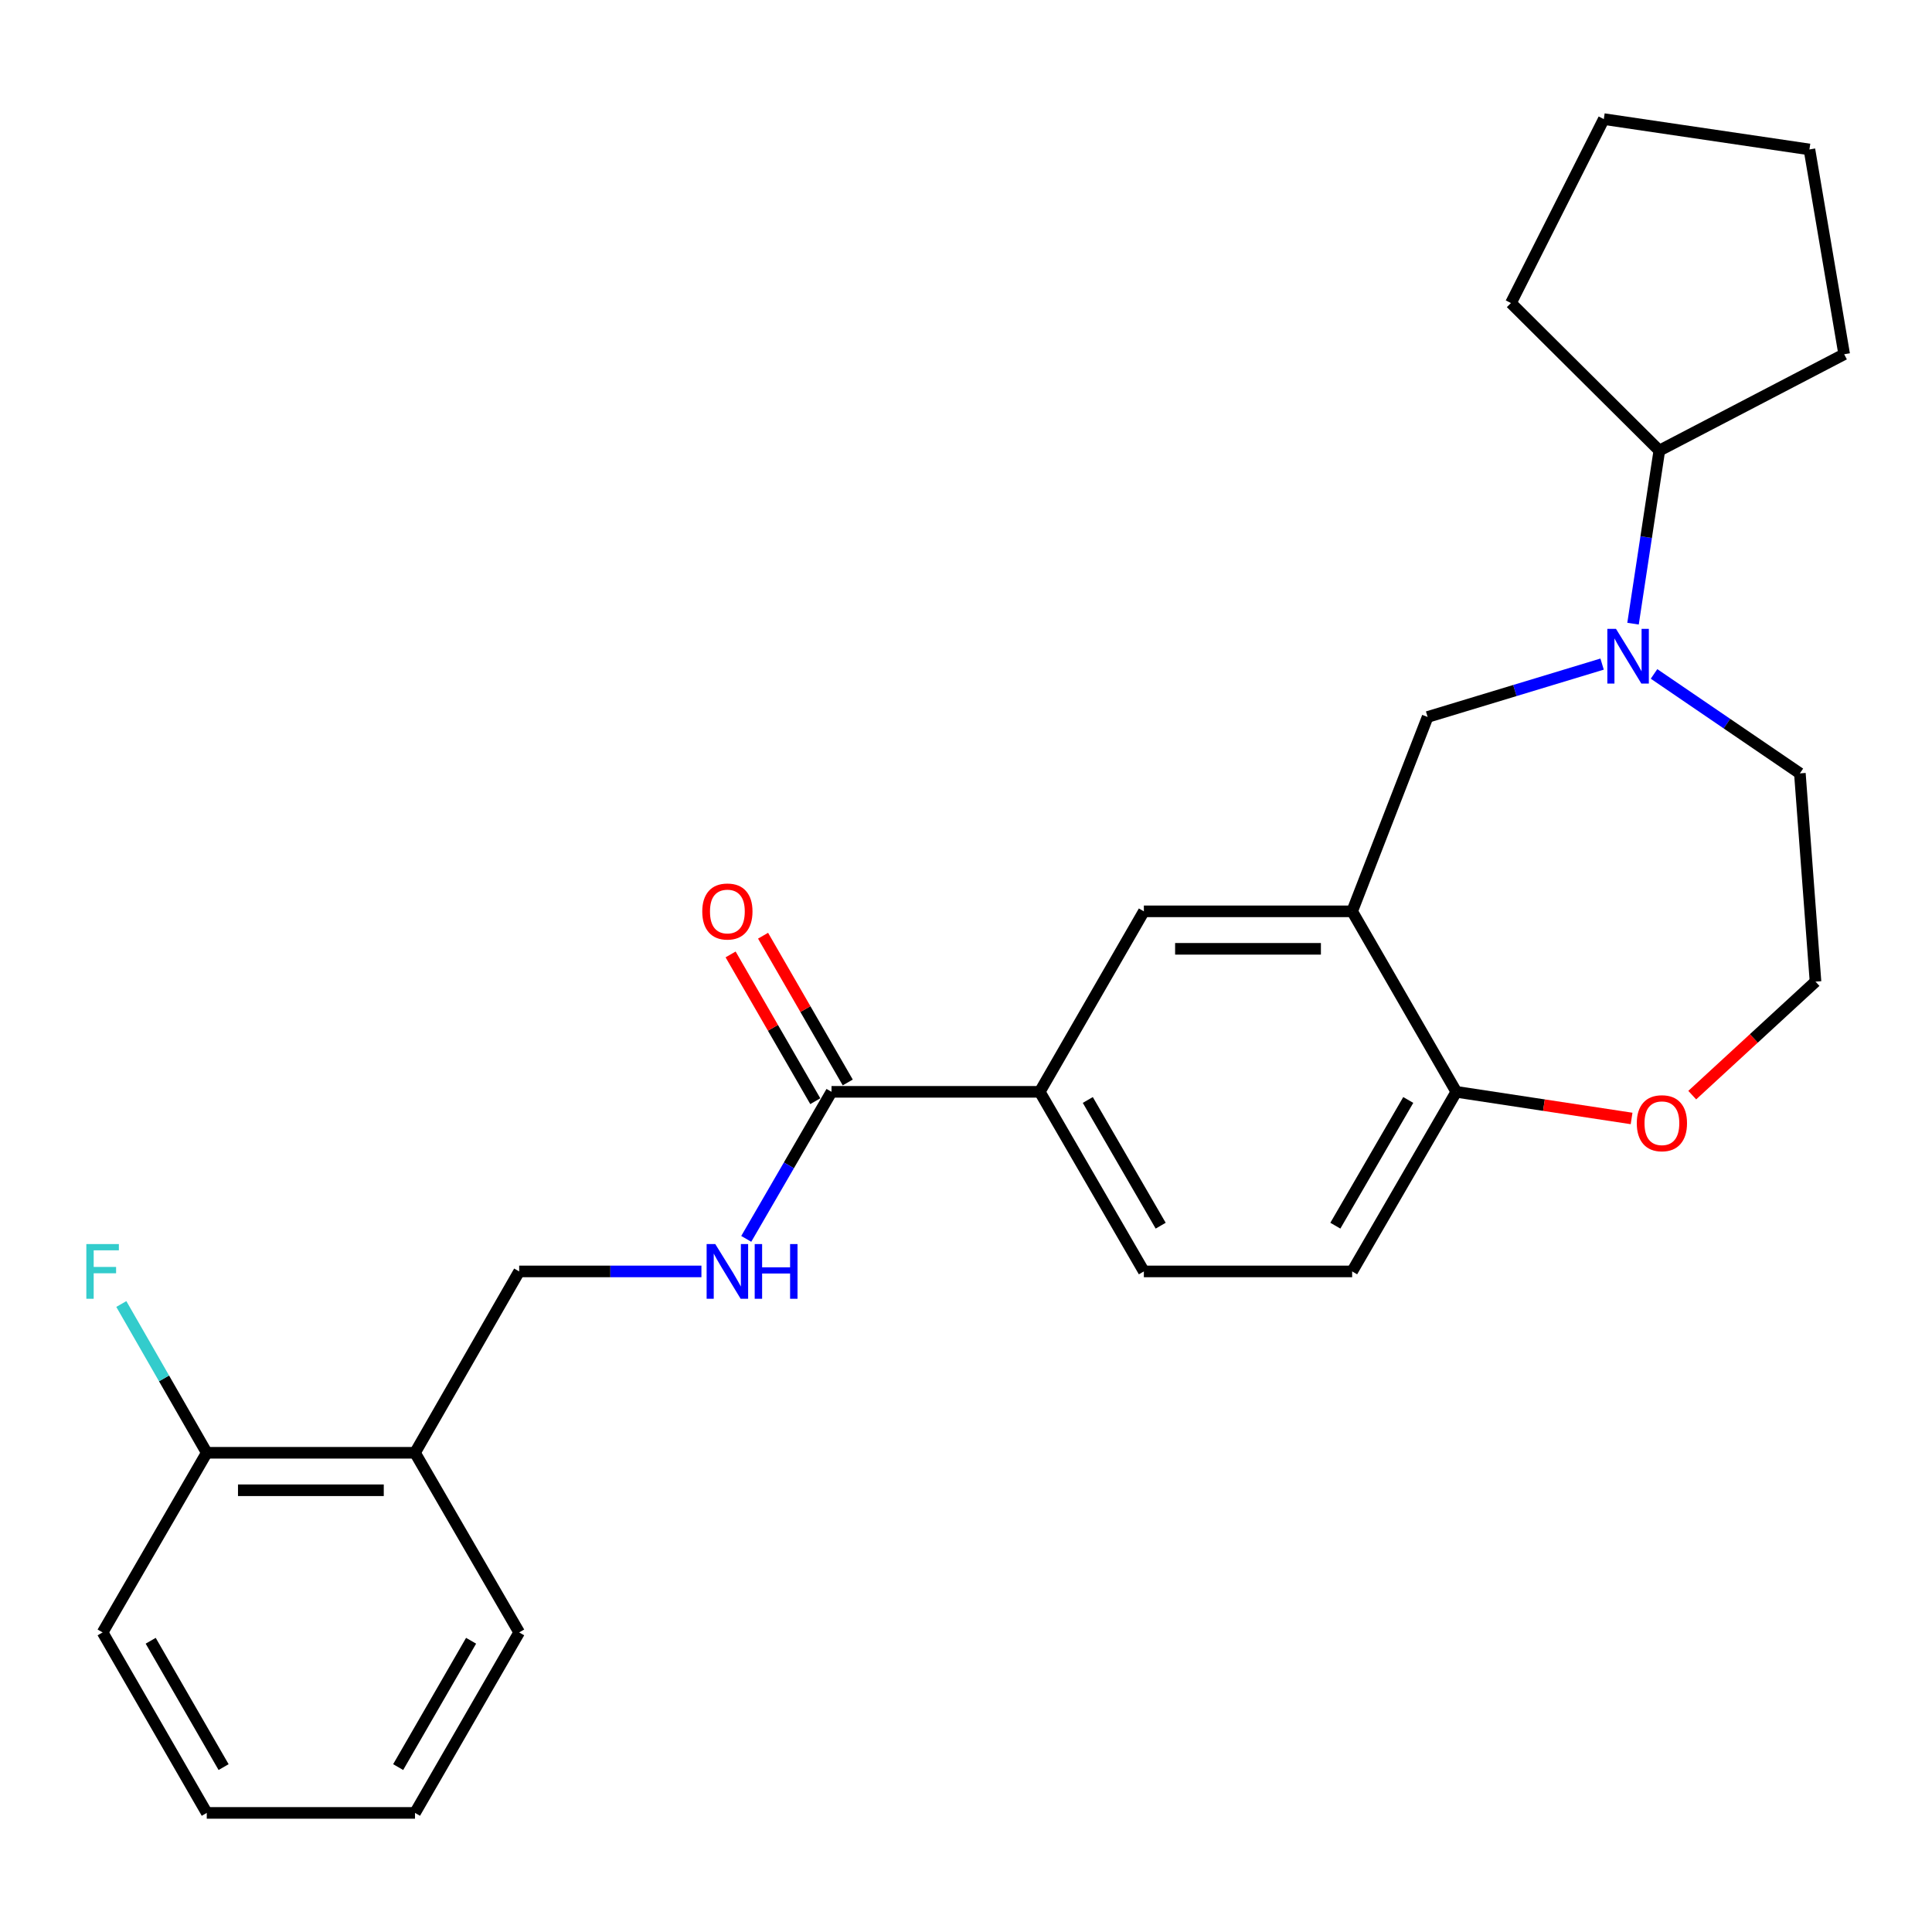 <?xml version='1.0' encoding='iso-8859-1'?>
<svg version='1.1' baseProfile='full'
              xmlns='http://www.w3.org/2000/svg'
                      xmlns:rdkit='http://www.rdkit.org/xml'
                      xmlns:xlink='http://www.w3.org/1999/xlink'
                  xml:space='preserve'
width='1000px' height='1000px' viewBox='0 0 1000 1000'>
<!-- END OF HEADER -->
<rect style='opacity:1.0;fill:#FFFFFF;stroke:none' width='1000' height='1000' x='0' y='0'> </rect>
<path class='bond-2' d='M 829.245,343.737 L 784.087,357.419' style='fill:none;fill-rule:evenodd;stroke:#0000FF;stroke-width:6px;stroke-linecap:butt;stroke-linejoin:miter;stroke-opacity:1' />
<path class='bond-2' d='M 784.087,357.419 L 738.929,371.1' style='fill:none;fill-rule:evenodd;stroke:#000000;stroke-width:6px;stroke-linecap:butt;stroke-linejoin:miter;stroke-opacity:1' />
<path class='bond-11' d='M 845.255,322.81 L 852.059,278.016' style='fill:none;fill-rule:evenodd;stroke:#0000FF;stroke-width:6px;stroke-linecap:butt;stroke-linejoin:miter;stroke-opacity:1' />
<path class='bond-11' d='M 852.059,278.016 L 858.862,233.223' style='fill:none;fill-rule:evenodd;stroke:#000000;stroke-width:6px;stroke-linecap:butt;stroke-linejoin:miter;stroke-opacity:1' />
<path class='bond-16' d='M 856.126,348.821 L 893.869,374.559' style='fill:none;fill-rule:evenodd;stroke:#0000FF;stroke-width:6px;stroke-linecap:butt;stroke-linejoin:miter;stroke-opacity:1' />
<path class='bond-16' d='M 893.869,374.559 L 931.611,400.297' style='fill:none;fill-rule:evenodd;stroke:#000000;stroke-width:6px;stroke-linecap:butt;stroke-linejoin:miter;stroke-opacity:1' />
<path class='bond-0' d='M 699.871,471.709 L 738.929,371.1' style='fill:none;fill-rule:evenodd;stroke:#000000;stroke-width:6px;stroke-linecap:butt;stroke-linejoin:miter;stroke-opacity:1' />
<path class='bond-4' d='M 699.871,471.709 L 592.063,471.709' style='fill:none;fill-rule:evenodd;stroke:#000000;stroke-width:6px;stroke-linecap:butt;stroke-linejoin:miter;stroke-opacity:1' />
<path class='bond-4' d='M 683.7,491.108 L 608.234,491.108' style='fill:none;fill-rule:evenodd;stroke:#000000;stroke-width:6px;stroke-linecap:butt;stroke-linejoin:miter;stroke-opacity:1' />
<path class='bond-6' d='M 699.871,471.709 L 753.781,565.129' style='fill:none;fill-rule:evenodd;stroke:#000000;stroke-width:6px;stroke-linecap:butt;stroke-linejoin:miter;stroke-opacity:1' />
<path class='bond-1' d='M 430.389,565.129 L 538.175,565.129' style='fill:none;fill-rule:evenodd;stroke:#000000;stroke-width:6px;stroke-linecap:butt;stroke-linejoin:miter;stroke-opacity:1' />
<path class='bond-5' d='M 430.389,565.129 L 408.323,603.184' style='fill:none;fill-rule:evenodd;stroke:#000000;stroke-width:6px;stroke-linecap:butt;stroke-linejoin:miter;stroke-opacity:1' />
<path class='bond-5' d='M 408.323,603.184 L 386.258,641.239' style='fill:none;fill-rule:evenodd;stroke:#0000FF;stroke-width:6px;stroke-linecap:butt;stroke-linejoin:miter;stroke-opacity:1' />
<path class='bond-10' d='M 438.79,560.282 L 416.877,522.3' style='fill:none;fill-rule:evenodd;stroke:#000000;stroke-width:6px;stroke-linecap:butt;stroke-linejoin:miter;stroke-opacity:1' />
<path class='bond-10' d='M 416.877,522.3 L 394.963,484.318' style='fill:none;fill-rule:evenodd;stroke:#FF0000;stroke-width:6px;stroke-linecap:butt;stroke-linejoin:miter;stroke-opacity:1' />
<path class='bond-10' d='M 421.987,569.976 L 400.073,531.994' style='fill:none;fill-rule:evenodd;stroke:#000000;stroke-width:6px;stroke-linecap:butt;stroke-linejoin:miter;stroke-opacity:1' />
<path class='bond-10' d='M 400.073,531.994 L 378.16,494.013' style='fill:none;fill-rule:evenodd;stroke:#FF0000;stroke-width:6px;stroke-linecap:butt;stroke-linejoin:miter;stroke-opacity:1' />
<path class='bond-3' d='M 538.175,565.129 L 592.063,471.709' style='fill:none;fill-rule:evenodd;stroke:#000000;stroke-width:6px;stroke-linecap:butt;stroke-linejoin:miter;stroke-opacity:1' />
<path class='bond-28' d='M 538.175,565.129 L 592.063,658.086' style='fill:none;fill-rule:evenodd;stroke:#000000;stroke-width:6px;stroke-linecap:butt;stroke-linejoin:miter;stroke-opacity:1' />
<path class='bond-28' d='M 563.042,569.343 L 600.763,634.413' style='fill:none;fill-rule:evenodd;stroke:#000000;stroke-width:6px;stroke-linecap:butt;stroke-linejoin:miter;stroke-opacity:1' />
<path class='bond-9' d='M 363.056,658.086 L 315.89,658.086' style='fill:none;fill-rule:evenodd;stroke:#0000FF;stroke-width:6px;stroke-linecap:butt;stroke-linejoin:miter;stroke-opacity:1' />
<path class='bond-9' d='M 315.89,658.086 L 268.725,658.086' style='fill:none;fill-rule:evenodd;stroke:#000000;stroke-width:6px;stroke-linecap:butt;stroke-linejoin:miter;stroke-opacity:1' />
<path class='bond-14' d='M 753.781,565.129 L 699.871,658.086' style='fill:none;fill-rule:evenodd;stroke:#000000;stroke-width:6px;stroke-linecap:butt;stroke-linejoin:miter;stroke-opacity:1' />
<path class='bond-14' d='M 728.913,569.34 L 691.176,634.41' style='fill:none;fill-rule:evenodd;stroke:#000000;stroke-width:6px;stroke-linecap:butt;stroke-linejoin:miter;stroke-opacity:1' />
<path class='bond-26' d='M 753.781,565.129 L 799.144,572.02' style='fill:none;fill-rule:evenodd;stroke:#000000;stroke-width:6px;stroke-linecap:butt;stroke-linejoin:miter;stroke-opacity:1' />
<path class='bond-26' d='M 799.144,572.02 L 844.508,578.912' style='fill:none;fill-rule:evenodd;stroke:#FF0000;stroke-width:6px;stroke-linecap:butt;stroke-linejoin:miter;stroke-opacity:1' />
<path class='bond-7' d='M 214.805,751.958 L 268.725,658.086' style='fill:none;fill-rule:evenodd;stroke:#000000;stroke-width:6px;stroke-linecap:butt;stroke-linejoin:miter;stroke-opacity:1' />
<path class='bond-12' d='M 214.805,751.958 L 107.018,751.958' style='fill:none;fill-rule:evenodd;stroke:#000000;stroke-width:6px;stroke-linecap:butt;stroke-linejoin:miter;stroke-opacity:1' />
<path class='bond-12' d='M 198.637,771.358 L 123.186,771.358' style='fill:none;fill-rule:evenodd;stroke:#000000;stroke-width:6px;stroke-linecap:butt;stroke-linejoin:miter;stroke-opacity:1' />
<path class='bond-18' d='M 214.805,751.958 L 268.725,844.936' style='fill:none;fill-rule:evenodd;stroke:#000000;stroke-width:6px;stroke-linecap:butt;stroke-linejoin:miter;stroke-opacity:1' />
<path class='bond-8' d='M 875.9,566.839 L 907.803,537.466' style='fill:none;fill-rule:evenodd;stroke:#FF0000;stroke-width:6px;stroke-linecap:butt;stroke-linejoin:miter;stroke-opacity:1' />
<path class='bond-8' d='M 907.803,537.466 L 939.705,508.094' style='fill:none;fill-rule:evenodd;stroke:#000000;stroke-width:6px;stroke-linecap:butt;stroke-linejoin:miter;stroke-opacity:1' />
<path class='bond-20' d='M 858.862,233.223 L 954.545,183.355' style='fill:none;fill-rule:evenodd;stroke:#000000;stroke-width:6px;stroke-linecap:butt;stroke-linejoin:miter;stroke-opacity:1' />
<path class='bond-21' d='M 858.862,233.223 L 782.061,156.853' style='fill:none;fill-rule:evenodd;stroke:#000000;stroke-width:6px;stroke-linecap:butt;stroke-linejoin:miter;stroke-opacity:1' />
<path class='bond-15' d='M 107.018,751.958 L 84.906,713.455' style='fill:none;fill-rule:evenodd;stroke:#000000;stroke-width:6px;stroke-linecap:butt;stroke-linejoin:miter;stroke-opacity:1' />
<path class='bond-15' d='M 84.906,713.455 L 62.795,674.952' style='fill:none;fill-rule:evenodd;stroke:#33CCCC;stroke-width:6px;stroke-linecap:butt;stroke-linejoin:miter;stroke-opacity:1' />
<path class='bond-19' d='M 107.018,751.958 L 53.109,844.936' style='fill:none;fill-rule:evenodd;stroke:#000000;stroke-width:6px;stroke-linecap:butt;stroke-linejoin:miter;stroke-opacity:1' />
<path class='bond-13' d='M 592.063,658.086 L 699.871,658.086' style='fill:none;fill-rule:evenodd;stroke:#000000;stroke-width:6px;stroke-linecap:butt;stroke-linejoin:miter;stroke-opacity:1' />
<path class='bond-17' d='M 931.611,400.297 L 939.705,508.094' style='fill:none;fill-rule:evenodd;stroke:#000000;stroke-width:6px;stroke-linecap:butt;stroke-linejoin:miter;stroke-opacity:1' />
<path class='bond-22' d='M 268.725,844.936 L 214.805,938.357' style='fill:none;fill-rule:evenodd;stroke:#000000;stroke-width:6px;stroke-linecap:butt;stroke-linejoin:miter;stroke-opacity:1' />
<path class='bond-22' d='M 243.835,849.252 L 206.091,914.646' style='fill:none;fill-rule:evenodd;stroke:#000000;stroke-width:6px;stroke-linecap:butt;stroke-linejoin:miter;stroke-opacity:1' />
<path class='bond-29' d='M 53.109,844.936 L 107.018,938.357' style='fill:none;fill-rule:evenodd;stroke:#000000;stroke-width:6px;stroke-linecap:butt;stroke-linejoin:miter;stroke-opacity:1' />
<path class='bond-29' d='M 77.998,849.253 L 115.734,914.647' style='fill:none;fill-rule:evenodd;stroke:#000000;stroke-width:6px;stroke-linecap:butt;stroke-linejoin:miter;stroke-opacity:1' />
<path class='bond-25' d='M 954.545,183.355 L 936.558,77.357' style='fill:none;fill-rule:evenodd;stroke:#000000;stroke-width:6px;stroke-linecap:butt;stroke-linejoin:miter;stroke-opacity:1' />
<path class='bond-24' d='M 782.061,156.853 L 830.129,61.643' style='fill:none;fill-rule:evenodd;stroke:#000000;stroke-width:6px;stroke-linecap:butt;stroke-linejoin:miter;stroke-opacity:1' />
<path class='bond-23' d='M 214.805,938.357 L 107.018,938.357' style='fill:none;fill-rule:evenodd;stroke:#000000;stroke-width:6px;stroke-linecap:butt;stroke-linejoin:miter;stroke-opacity:1' />
<path class='bond-27' d='M 830.129,61.643 L 936.558,77.357' style='fill:none;fill-rule:evenodd;stroke:#000000;stroke-width:6px;stroke-linecap:butt;stroke-linejoin:miter;stroke-opacity:1' />
<path  class='atom-0' d='M 836.436 325.502
L 845.716 340.502
Q 846.636 341.982, 848.116 344.662
Q 849.596 347.342, 849.676 347.502
L 849.676 325.502
L 853.436 325.502
L 853.436 353.822
L 849.556 353.822
L 839.596 337.422
Q 838.436 335.502, 837.196 333.302
Q 835.996 331.102, 835.636 330.422
L 835.636 353.822
L 831.956 353.822
L 831.956 325.502
L 836.436 325.502
' fill='#0000FF'/>
<path  class='atom-6' d='M 370.23 643.926
L 379.51 658.926
Q 380.43 660.406, 381.91 663.086
Q 383.39 665.766, 383.47 665.926
L 383.47 643.926
L 387.23 643.926
L 387.23 672.246
L 383.35 672.246
L 373.39 655.846
Q 372.23 653.926, 370.99 651.726
Q 369.79 649.526, 369.43 648.846
L 369.43 672.246
L 365.75 672.246
L 365.75 643.926
L 370.23 643.926
' fill='#0000FF'/>
<path  class='atom-6' d='M 390.63 643.926
L 394.47 643.926
L 394.47 655.966
L 408.95 655.966
L 408.95 643.926
L 412.79 643.926
L 412.79 672.246
L 408.95 672.246
L 408.95 659.166
L 394.47 659.166
L 394.47 672.246
L 390.63 672.246
L 390.63 643.926
' fill='#0000FF'/>
<path  class='atom-9' d='M 847.199 581.375
Q 847.199 574.575, 850.559 570.775
Q 853.919 566.975, 860.199 566.975
Q 866.479 566.975, 869.839 570.775
Q 873.199 574.575, 873.199 581.375
Q 873.199 588.255, 869.799 592.175
Q 866.399 596.055, 860.199 596.055
Q 853.959 596.055, 850.559 592.175
Q 847.199 588.295, 847.199 581.375
M 860.199 592.855
Q 864.519 592.855, 866.839 589.975
Q 869.199 587.055, 869.199 581.375
Q 869.199 575.815, 866.839 573.015
Q 864.519 570.175, 860.199 570.175
Q 855.879 570.175, 853.519 572.975
Q 851.199 575.775, 851.199 581.375
Q 851.199 587.095, 853.519 589.975
Q 855.879 592.855, 860.199 592.855
' fill='#FF0000'/>
<path  class='atom-11' d='M 363.49 471.789
Q 363.49 464.989, 366.85 461.189
Q 370.21 457.389, 376.49 457.389
Q 382.77 457.389, 386.13 461.189
Q 389.49 464.989, 389.49 471.789
Q 389.49 478.669, 386.09 482.589
Q 382.69 486.469, 376.49 486.469
Q 370.25 486.469, 366.85 482.589
Q 363.49 478.709, 363.49 471.789
M 376.49 483.269
Q 380.81 483.269, 383.13 480.389
Q 385.49 477.469, 385.49 471.789
Q 385.49 466.229, 383.13 463.429
Q 380.81 460.589, 376.49 460.589
Q 372.17 460.589, 369.81 463.389
Q 367.49 466.189, 367.49 471.789
Q 367.49 477.509, 369.81 480.389
Q 372.17 483.269, 376.49 483.269
' fill='#FF0000'/>
<path  class='atom-16' d='M 44.689 643.926
L 61.529 643.926
L 61.529 647.166
L 48.489 647.166
L 48.489 655.766
L 60.089 655.766
L 60.089 659.046
L 48.489 659.046
L 48.489 672.246
L 44.689 672.246
L 44.689 643.926
' fill='#33CCCC'/>
</svg>

